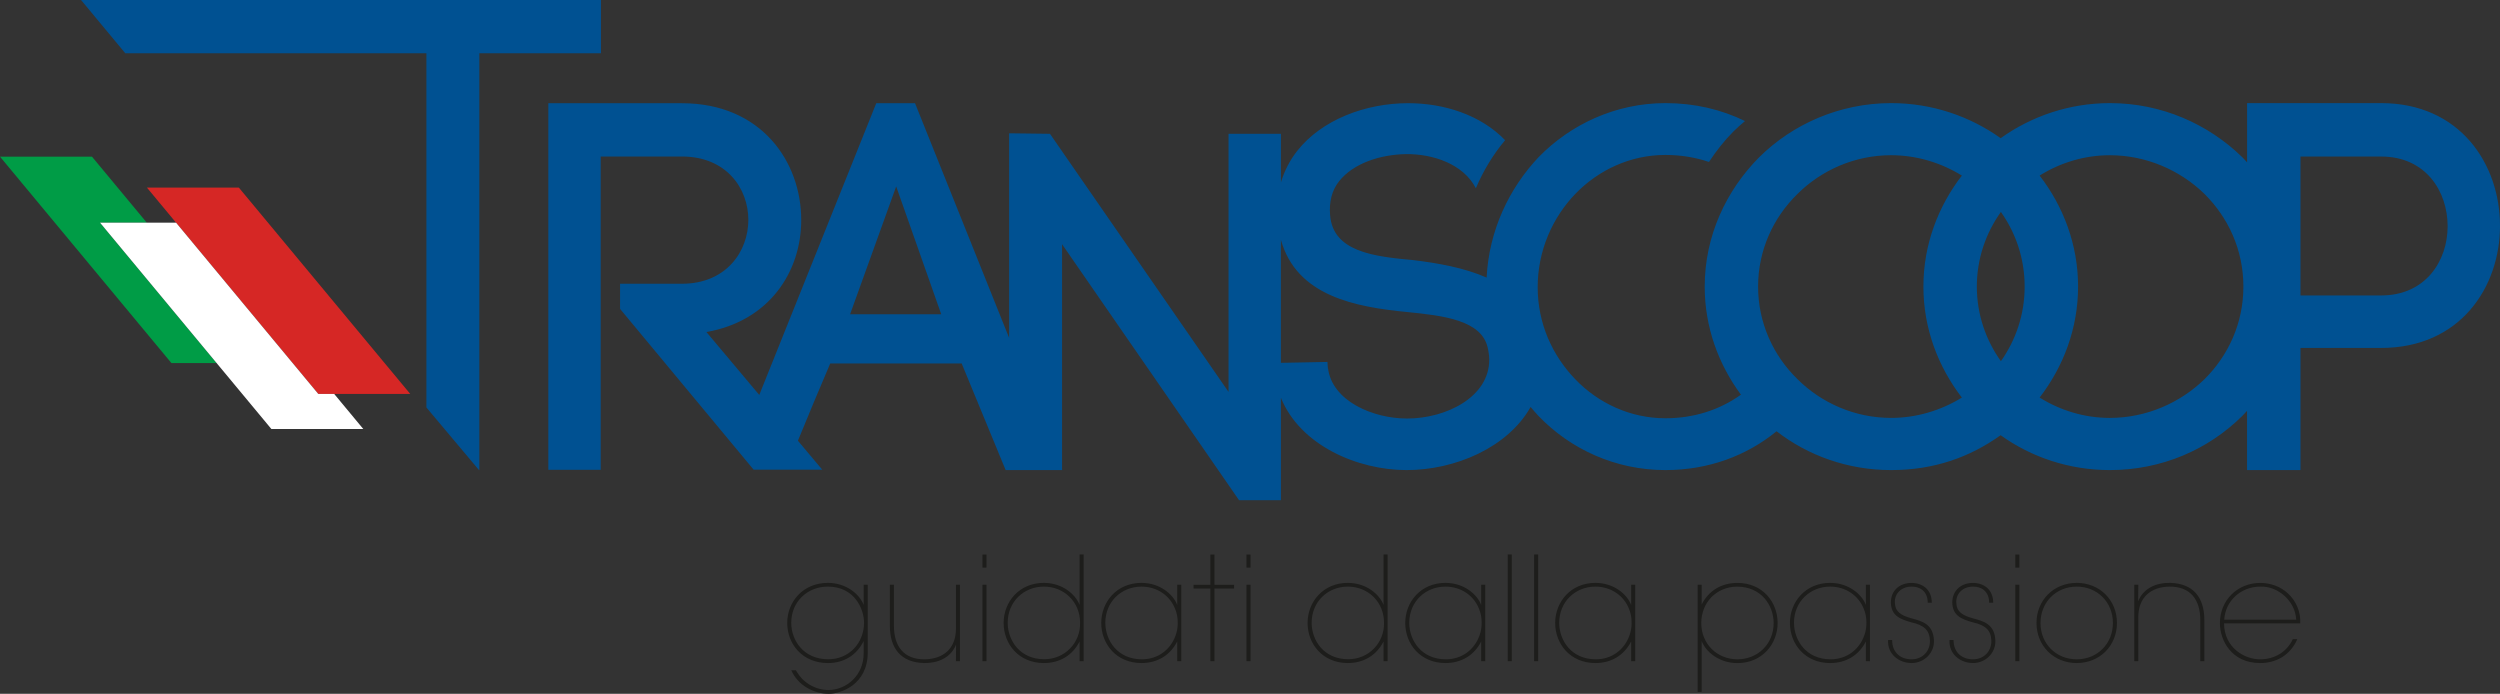 <?xml version="1.0" encoding="UTF-8"?><svg id="Livello_2" xmlns="http://www.w3.org/2000/svg" viewBox="0 0 641.05 177.9"><rect x="0" y="0" width="641.05" height="177.9" fill="#333333" stroke="none"/><defs><style>.cls-1{fill:#009c46;}.cls-1,.cls-2,.cls-3,.cls-4,.cls-5{stroke-width:0px;}.cls-2{fill:#005192;}.cls-3{fill:#d62725;}.cls-4{fill:#1d1d1b;}.cls-5{fill:#fff;}</style></defs><g id="Livello_2-2"><path class="cls-4" d="M222.49,149.94h-1.03v5.18c-1.04-2.74-4.44-5.66-9.17-5.66-6.43,0-10.43,4.88-10.43,10.28s3.88,10.28,10.43,10.28c4.14,0,7.39-2.03,9.17-5.66v3.18c0,5.7-4.48,9.39-9.06,9.39-1.77,0-3.96-.59-5.77-2.03-1.4-1.07-2.07-2.26-2.55-3.03h-1.18c1.7,3.88,5.73,6.03,9.65,6.03,1.52,0,3.99-.59,6.1-2.18,2.11-1.63,3.85-4.25,3.85-8.36v-17.42ZM202.89,159.74c0-5.51,4.18-9.32,9.39-9.32,3.47,0,5.81,1.48,7.25,3.37,1.44,1.88,2.03,4.18,2.03,5.88,0,2.59-.96,4.95-2.59,6.65-1.63,1.7-3.92,2.73-6.58,2.73-6.4,0-9.47-4.88-9.5-9.28v-.04ZM246.15,149.94h-1.03v11.28c0,5.14-3.29,7.76-7.95,7.84-5.36.08-7.95-3.29-7.95-8.58v-10.54h-1.04v10.54c0,5.88,2.92,9.39,8.76,9.54,3.47.07,6.88-1.33,8.21-4.73-.03,1.63-.03,2.92-.03,4.25h1.03v-19.6ZM251.92,145.55h1.04v-3.36h-1.04v3.36ZM251.92,169.54h1.04v-19.6h-1.04v19.6ZM277.87,142.18h-1.04v12.94c-1.04-2.74-4.44-5.66-9.17-5.66-6.32,0-10.31,4.88-10.31,10.28s3.88,10.28,10.31,10.28c4.14,0,7.4-2.03,9.17-5.54v5.06h1.04v-27.36ZM258.39,159.74c0-5.51,4.18-9.32,9.28-9.32,2.63,0,4.96,1,6.62,2.66,1.66,1.66,2.66,3.95,2.66,6.58.07,2.59-.92,4.95-2.59,6.65-1.66,1.7-3.99,2.73-6.58,2.73-6.32,0-9.35-4.88-9.39-9.28v-.04ZM302.9,149.94h-1.04v5.18c-1.04-2.74-4.44-5.66-9.17-5.66-6.32,0-10.31,4.88-10.31,10.28s3.88,10.28,10.31,10.28c4.14,0,7.4-2.03,9.17-5.54v5.06h1.04v-19.6ZM283.42,159.74c0-5.51,4.18-9.32,9.28-9.32,4,0,7.28,2.29,8.62,5.7.44,1.03.67,2.22.67,3.4.04,1.18-.15,2.37-.55,3.44-1.26,3.55-4.44,6.1-8.62,6.1-6.32,0-9.35-4.88-9.39-9.28v-.04ZM310.37,169.54h1.04v-18.63h5.03v-.96h-5.03v-7.76h-1.04v7.76h-4.32v.96h4.32v18.63ZM319.62,145.55h1.04v-3.36h-1.04v3.36ZM319.62,169.54h1.04v-19.6h-1.04v19.6ZM355.81,142.18h-1.04v12.94c-1.04-2.74-4.44-5.66-9.17-5.66-6.32,0-10.31,4.88-10.31,10.28s3.88,10.28,10.31,10.28c4.14,0,7.39-2.03,9.17-5.54v5.06h1.04v-27.36ZM336.33,159.74c0-5.51,4.18-9.32,9.28-9.32,2.63,0,4.95,1,6.62,2.66,1.66,1.66,2.66,3.95,2.66,6.58.07,2.59-.93,4.95-2.59,6.65-1.66,1.7-3.99,2.73-6.58,2.73-6.32,0-9.35-4.88-9.39-9.28v-.04ZM380.85,149.94h-1.04v5.18c-1.04-2.74-4.44-5.66-9.17-5.66-6.32,0-10.31,4.88-10.31,10.28s3.88,10.28,10.31,10.28c4.14,0,7.4-2.03,9.17-5.54v5.06h1.04v-19.6ZM361.36,159.74c0-5.51,4.18-9.32,9.28-9.32,3.99,0,7.28,2.29,8.61,5.7.44,1.03.67,2.22.67,3.4.03,1.18-.15,2.37-.55,3.44-1.26,3.55-4.44,6.1-8.62,6.1-6.32,0-9.35-4.88-9.39-9.28v-.04ZM386.61,169.54h1.04v-27.36h-1.04v27.36ZM393.38,169.54h1.04v-27.36h-1.04v27.36ZM419.3,149.94h-1.04v5.18c-1.04-2.74-4.44-5.66-9.17-5.66-6.32,0-10.31,4.88-10.31,10.28s3.88,10.28,10.31,10.28c4.14,0,7.39-2.03,9.17-5.54v5.06h1.04v-19.6ZM399.81,159.74c0-5.51,4.18-9.32,9.28-9.32,3.99,0,7.28,2.29,8.62,5.7.44,1.03.66,2.22.66,3.4.04,1.18-.15,2.37-.55,3.44-1.26,3.55-4.44,6.1-8.62,6.1-6.32,0-9.35-4.88-9.39-9.28v-.04ZM435.31,177.42h1.03v-13.05c1.04,2.74,4.44,5.66,9.17,5.66,6.32,0,10.31-4.88,10.31-10.28s-3.88-10.28-10.31-10.28c-4.14,0-7.4,2.03-9.17,5.54v-5.07h-1.03v27.47ZM454.8,159.74c0,5.51-4.18,9.32-9.28,9.32-2.63,0-4.96-1-6.62-2.66-1.66-1.66-2.66-3.99-2.66-6.62s.96-4.95,2.59-6.65c1.66-1.66,3.96-2.7,6.58-2.7,6.32,0,9.35,4.88,9.39,9.28v.04ZM479.49,149.94h-1.04v5.18c-1.04-2.74-4.44-5.66-9.17-5.66-6.32,0-10.31,4.88-10.31,10.28s3.88,10.28,10.31,10.28c4.14,0,7.39-2.03,9.17-5.54v5.06h1.04v-19.6ZM460.01,159.74c0-5.51,4.18-9.32,9.28-9.32,3.99,0,7.28,2.29,8.62,5.7.44,1.03.67,2.22.67,3.4.03,1.18-.15,2.37-.55,3.44-1.26,3.55-4.44,6.1-8.62,6.1-6.32,0-9.35-4.88-9.39-9.28v-.04ZM495.35,154.57c0-3.37-2.33-5.07-5.18-5.1-2.92,0-5.32,1.81-5.32,5.06.11,3.36,2.33,4.22,5.29,5.06,3.18.7,4.66,2,4.73,4.7.07,2.55-1.78,4.77-4.7,4.77s-4.99-1.81-4.99-4.95h-1.04c-.22,3.59,2.77,5.91,6.03,5.91s5.92-2.66,5.73-5.88c-.22-4.18-3.14-4.88-5.73-5.58-2.77-.78-4.18-1.66-4.29-4.03-.11-2.33,1.66-4.11,4.29-4.11,2.11-.04,4.14,1.18,4.14,4.14h1.03ZM511.1,154.57c0-3.37-2.33-5.07-5.18-5.1-2.92,0-5.32,1.81-5.32,5.06.11,3.36,2.33,4.22,5.29,5.06,3.18.7,4.66,2,4.73,4.7.07,2.55-1.78,4.77-4.7,4.77s-4.99-1.81-4.99-4.95h-1.04c-.22,3.59,2.77,5.91,6.03,5.91s5.91-2.66,5.73-5.88c-.22-4.18-3.14-4.88-5.73-5.58-2.77-.78-4.18-1.66-4.29-4.03-.11-2.33,1.66-4.11,4.29-4.11,2.11-.04,4.14,1.18,4.14,4.14h1.04ZM516.76,145.55h1.04v-3.36h-1.04v3.36ZM516.76,169.54h1.04v-19.6h-1.04v19.6ZM522.2,159.74c0,5.88,4.44,10.28,10.31,10.28s10.32-4.4,10.32-10.28-4.44-10.28-10.32-10.28-10.31,4.44-10.31,10.24v.04ZM523.23,159.74c0-5.33,3.99-9.32,9.28-9.32s9.28,3.99,9.28,9.32-3.99,9.32-9.28,9.32-9.28-3.99-9.28-9.28v-.04ZM547.26,169.54h1.04v-11.28c0-5.14,3.29-7.76,7.95-7.84,5.36-.07,7.95,3.29,7.95,8.58v10.54h1.04v-10.54c0-5.88-2.92-9.39-8.76-9.54-3.47-.08-6.88,1.33-8.21,4.73.04-1.63.04-2.92.04-4.25h-1.04v19.6ZM589.82,159.85c.19-2.88-1.07-5.84-3.22-7.76-1.88-1.7-4.4-2.62-7.02-2.62-5.84,0-10.35,4.44-10.35,10.31,0,4.36,2.92,10.24,10.32,10.24,2,0,3.92-.48,5.58-1.48,1.66-1.04,3.07-2.59,3.95-4.66h-1.15c-1.55,3.33-4.73,5.18-8.36,5.18-3.85.04-9.21-2.81-9.28-9.21h19.52ZM570.34,158.89c.3-4.96,4.4-8.47,9.24-8.47,4.58-.18,8.99,3.74,9.21,8.47h-18.45Z"/><polygon class="cls-1" points="25.64 57.09 37.63 57.09 23.58 40.17 0 40.17 43.95 93.09 55.54 93.09 25.64 57.09"/><path class="cls-2" d="M627.62,58.02c0,8.87-5.64,17.74-17.05,17.74h-20.68v-35.62h20.68c11.41,0,17.05,8.87,17.05,17.88M575.25,73.48c0,9.44-3.89,17.69-9.94,23.72-6.31,6.16-15.04,9.96-24.3,9.96-6.55,0-12.75-1.93-18.01-5.22,6.09-7.9,9.86-17.73,9.86-28.46s-3.77-20.56-9.86-28.46c5.26-3.29,11.46-5.22,18.01-5.22,9.27,0,17.99,3.8,24.3,9.96,6.04,6.03,9.94,14.28,9.94,23.72M519.16,73.48c0,7.23-2.3,13.76-6.09,19.14-3.86-5.41-6.17-12-6.17-19.14s2.31-13.73,6.17-19.14c3.79,5.37,6.09,11.9,6.09,19.14M503.07,45.01c-6.09,7.9-9.87,17.73-9.87,28.47s3.78,20.56,9.86,28.47c-5.35,3.29-11.61,5.21-18.15,5.21-9.26,0-17.86-3.8-24.03-9.96-6.18-6.03-10.07-14.41-10.07-23.72s3.9-17.69,10.07-23.72c6.18-6.16,14.77-9.96,24.03-9.96,6.55,0,12.81,1.93,18.15,5.22M381.87,92.28c0,9.5-11.01,15.04-21.08,15.04-8.73,0-19.33-4.49-20.28-13.06v.53l-.13-1.98-11.94.23v-31.58c4.02,14.52,19.19,17.25,32.35,18.55,9.4.92,19.07,2.11,20.68,9.1.27,1.19.4,2.24.4,3.17M241.34,80.58h-23.36l11.82-32.78,11.55,32.78ZM641.05,57.89c0-15.73-10.2-31.45-30.48-31.45h-34.37v15.18c-.4-.44-.81-.87-1.22-1.29-8.73-8.52-20.68-13.89-33.97-13.89-10.41,0-20.13,3.37-28,8.99-7.9-5.62-17.57-8.99-28.09-8.99-13.16,0-25.24,5.37-33.84,13.89-8.46,8.52-13.96,20.18-13.96,33.16,0,10.39,3.54,19.94,9.29,27.71-5.46,3.92-12.11,6.05-19.35,6.05-9,0-17.19-3.85-23.1-9.97-5.91-6.11-9.67-14.35-9.67-23.65s3.76-17.81,9.67-23.93c5.91-6.11,14.1-9.97,23.1-9.97,3.95,0,7.69.63,11.16,1.8,1.83-2.81,3.91-5.44,6.25-7.8.95-.94,1.96-1.83,2.98-2.69-6.06-2.97-12.94-4.6-20.4-4.6-12.76,0-24.31,5.45-32.49,13.82-7.55,7.98-12.75,18.76-13.36,30.92-5.86-2.58-12.67-3.73-18.79-4.48-10.07-.92-20.68-2.11-21.35-11.61-.27-3.17.4-6.2,2.28-8.58,3.76-4.75,10.74-6.86,17.05-6.99,7.11-.11,14.89,2.59,18.05,8.75,1.92-4.52,4.45-8.68,7.5-12.32-6.27-6.5-15.67-9.49-24.87-9.49-10.88,0-22.15,4.22-28.47,12.27-1.93,2.47-3.3,5.2-4.15,8.04v-12.46h-13.43v66.18l-45.79-66.18-10.47-.13v52.46l-24.13-60.17h-9.94l-30,74.8-13.55-16.13c16.11-2.82,24.31-15.44,24.31-28.73,0-14.9-10.21-29.94-30.61-29.94h-34.24v93.99h13.43V40.13h20.81c11.41,0,17.05,8.19,17.05,16.25s-5.64,16.38-17.05,16.38h-15.84v6.45l34.24,41.22h17.59l-6.23-7.42c2.64-6.5,5.73-13.81,8.29-19.81h33.7l11.28,27.34h14.46s0,0,0,0h.04l-.04-.1v-57.82l45.38,65.64h10.74v-26.26c4.98,12.27,19.73,18.54,32.21,18.54s25.96-5.78,31.82-16.18c.67.81,1.36,1.6,2.08,2.36,8.19,8.51,19.74,13.82,32.49,13.82,11,0,20.79-3.66,28.5-9.95,8.09,6.27,18.34,9.95,29.36,9.95s20.18-3.29,28.09-8.94c7.87,5.65,17.6,8.94,28,8.94,13.29,0,25.24-5.24,33.97-13.89.42-.42.82-.85,1.22-1.29v15.18h13.7v-31.32h20.68c20.28,0,30.48-15.59,30.48-31.32"/><polygon class="cls-2" points="20.78 0 32.12 13.65 109.34 13.65 109.34 104.49 122.82 120.53 122.91 120.53 122.91 13.65 154.09 13.65 154.09 0 20.78 0"/><polygon class="cls-3" points="61.24 48.1 37.67 48.1 81.62 101.02 105.2 101.02 61.24 48.1"/><polygon class="cls-5" points="81.62 101.02 45.14 57.09 25.64 57.09 69.59 110.01 93.16 110.01 85.7 101.02 81.62 101.02"/></g></svg>